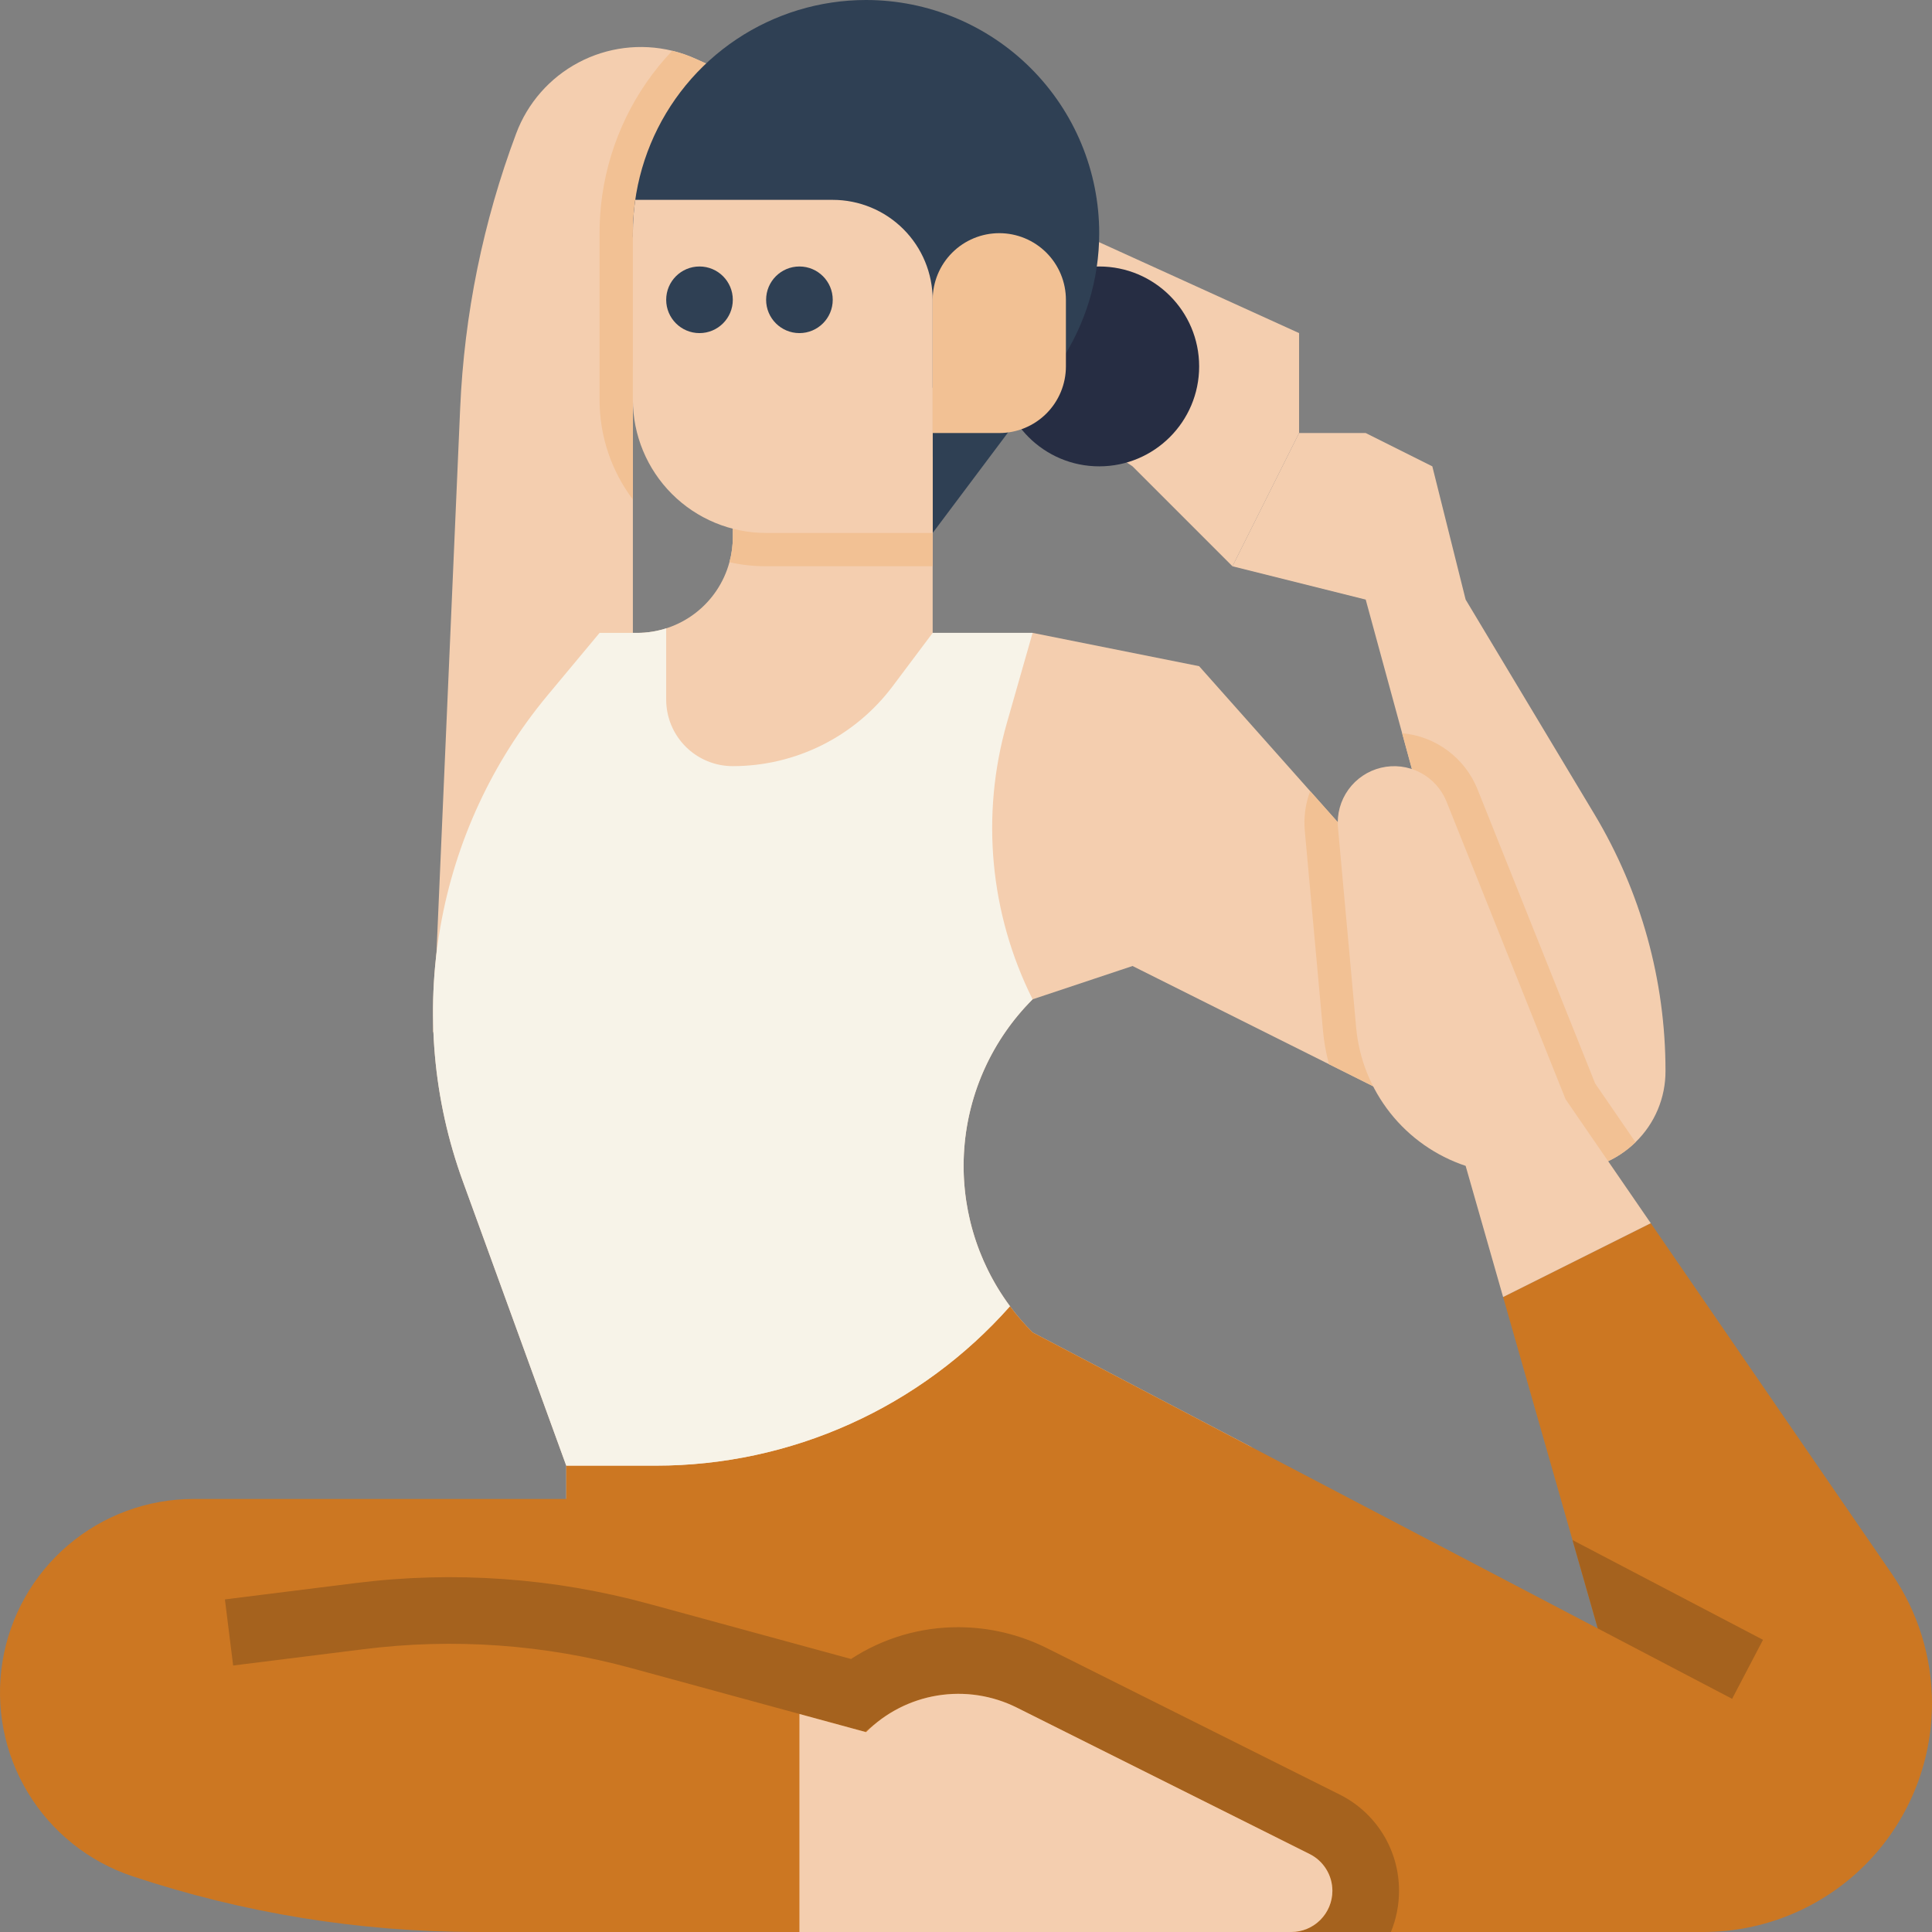 <?xml version="1.0" encoding="UTF-8"?> <svg xmlns="http://www.w3.org/2000/svg" width="464" height="464" viewBox="0 0 464 464" fill="none"><rect x="0" y="0" width="464" height="464" fill="#808080" stroke="none"/> <g clip-path="url(#clip0_263_142)"> <path d="M247.995 96L223.995 128L199.995 96H247.995Z" fill="#2F4054"></path> <path d="M135.995 360V352L111.155 283.69C104.045 264.144 102.187 243.075 105.766 222.586C109.346 202.098 118.238 182.907 131.555 166.93L143.995 152H152.995C158.046 152.001 162.956 150.339 166.967 147.27C170.978 144.2 173.866 139.895 175.185 135.02C175.725 133.059 175.997 131.034 175.995 129V90.75L223.995 93.12V152H247.995L241.825 173.6C235.504 195.726 237.705 219.418 247.995 240C242.742 245.253 238.575 251.489 235.732 258.352C232.888 265.215 231.425 272.571 231.425 280C231.425 287.429 232.888 294.785 235.732 301.648C238.575 308.511 242.742 314.747 247.995 320L300.655 347.58L135.995 360Z" fill="#F4CEAF"></path> <path d="M463.995 409.06C463.996 416.275 462.575 423.419 459.815 430.085C457.054 436.751 453.007 442.808 447.905 447.91C442.804 453.012 436.747 457.058 430.081 459.819C423.415 462.58 416.27 464 409.055 464H114.385C86.311 463.998 58.42 459.473 31.785 450.6C21.313 447.107 12.426 440.003 6.712 430.558C0.999 421.113 -1.168 409.943 0.6 399.047C2.368 388.151 7.955 378.239 16.362 371.085C24.769 363.931 35.447 360.002 46.485 360H135.995V352H157.525C173.601 351.999 189.495 348.586 204.154 341.988C218.814 335.389 231.906 325.754 242.565 313.72C244.22 315.942 246.035 318.041 247.995 320L383.735 391.1L377.665 369.87L360.995 311.5L396.455 293.77L454.325 377.94C460.623 387.095 463.995 397.947 463.995 409.06Z" fill="#CC7722"></path> <path d="M399.995 257.17C400.014 260.366 399.385 263.534 398.148 266.481C396.911 269.428 395.09 272.095 392.795 274.32C388.297 278.708 382.269 281.175 375.985 281.2C372.26 281.192 368.589 280.312 365.265 278.63L319.185 255.59L271.995 232L247.995 240L207.995 200L247.995 152L287.995 160L314.655 190L351.995 232L336.745 176.09L327.995 144L295.995 136L311.995 104H327.995L343.995 112L351.995 144L382.935 195.56C394.098 214.172 399.995 235.467 399.995 257.17Z" fill="#F4CEAF"></path> <path d="M311.995 79.999V103.999L295.995 135.999L271.995 111.999L231.995 85.329L211.995 71.999L151.995 87.999V159.999L103.995 247.999L110.515 98.069C111.495 75.498 116.034 53.224 123.965 32.069C126.701 24.746 132.026 18.679 138.932 15.016C145.839 11.353 153.848 10.347 161.445 12.189C163.413 12.669 165.331 13.332 167.175 14.169L231.995 43.629L311.995 79.999Z" fill="#F4CEAF"></path> <path d="M231.995 43.63V85.329L211.995 71.999L151.995 87.999V119.969C146.79 113.063 143.982 104.647 143.995 95.999V55.999C143.993 52.934 144.211 49.873 144.645 46.84C146.523 33.829 152.393 21.722 161.445 12.19C163.413 12.669 165.331 13.332 167.175 14.169L231.995 43.63Z" fill="#F2C194"></path> <path d="M247.995 240C238.401 249.595 232.575 262.319 231.578 275.851C230.581 289.383 234.481 302.823 242.565 313.72C231.906 325.754 218.814 335.389 204.154 341.988C189.495 348.587 173.601 352 157.525 352H135.995L111.155 283.69C104.045 264.144 102.187 243.075 105.766 222.587C109.346 202.098 118.238 182.907 131.555 166.93L143.995 152H152.995C155.371 152.003 157.733 151.636 159.995 150.91V168C159.992 170.102 160.404 172.184 161.207 174.127C162.01 176.069 163.189 177.834 164.675 179.32C166.161 180.807 167.926 181.985 169.869 182.788C171.811 183.591 173.893 184.003 175.995 184C183.447 184.001 190.797 182.266 197.462 178.933C204.127 175.601 209.924 170.762 214.395 164.8L223.995 152H247.995L241.825 173.6C235.504 195.726 237.705 219.418 247.995 240Z" fill="#F7F3E8"></path> <path d="M263.995 112C277.25 112 287.995 101.255 287.995 88C287.995 74.745 277.25 64 263.995 64C250.74 64 239.995 74.745 239.995 88C239.995 101.255 250.74 112 263.995 112Z" fill="#262D43"></path> <path d="M263.995 56C263.996 67.076 260.711 77.904 254.558 87.114C248.405 96.324 239.658 103.502 229.425 107.741C219.192 111.98 207.932 113.089 197.068 110.928C186.205 108.767 176.226 103.434 168.394 95.601C160.562 87.769 155.228 77.79 153.067 66.927C150.906 56.063 152.016 44.803 156.255 34.57C160.493 24.337 167.672 15.591 176.881 9.437C186.091 3.284 196.919 -0 207.995 3.57283e-08C222.846 0.005 237.086 5.907 247.587 16.408C258.088 26.909 263.99 41.15 263.995 56Z" fill="#2F4054"></path> <path d="M335.995 454.11C336.001 457.503 335.338 460.864 334.045 464H310.105C312.332 464 314.494 463.248 316.24 461.867C317.987 460.485 319.216 458.554 319.728 456.387C320.241 454.22 320.007 451.944 319.064 449.926C318.122 447.908 316.526 446.268 314.535 445.27L244.235 410.12C239.874 407.945 235.069 406.809 230.195 406.8C223.19 406.77 216.381 409.11 210.875 413.44L207.715 415.92L151.715 400.65C130.773 394.921 108.907 393.368 87.365 396.08L55.995 400L54.015 384.12L85.385 380.2C109 377.233 132.967 378.936 155.925 385.21L204.385 398.43C212.057 393.418 221.031 390.765 230.195 390.8C237.554 390.811 244.81 392.525 251.395 395.81L321.685 430.96C325.996 433.095 329.623 436.396 332.152 440.488C334.682 444.58 336.013 449.299 335.995 454.11Z" fill="#A5621E"></path> <path d="M392.795 274.32C388.297 278.708 382.269 281.175 375.985 281.2C372.26 281.192 368.589 280.312 365.265 278.63L319.185 255.59C318.465 252.951 317.98 250.254 317.735 247.53L313.365 199.49C313.076 196.27 313.517 193.026 314.655 190L351.995 232L336.745 176.09C340.705 176.448 344.49 177.893 347.682 180.264C350.873 182.635 353.349 185.842 354.835 189.53L383.095 260.2L392.795 274.32Z" fill="#F2C194"></path> <path d="M396.455 293.771L360.995 311.501L351.995 280.001C344.861 277.623 338.575 273.217 333.906 267.322C329.237 261.427 326.387 254.3 325.705 246.811L321.335 198.771C321.044 195.532 321.928 192.297 323.825 189.656C325.722 187.015 328.505 185.144 331.667 184.384C334.829 183.625 338.159 184.028 341.048 185.52C343.937 187.012 346.193 189.493 347.405 192.511L375.995 264.001L396.455 293.771ZM319.995 454.111C319.992 456.733 318.95 459.247 317.095 461.101C315.241 462.955 312.727 463.998 310.105 464.001H191.995V411.641L207.995 416.001C212.653 411.338 218.66 408.261 225.165 407.206C231.67 406.15 238.342 407.17 244.235 410.121L314.525 445.271C316.168 446.091 317.55 447.353 318.516 448.914C319.482 450.475 319.994 452.275 319.995 454.111Z" fill="#F4CEAF"></path> <path d="M223.995 93.12V136H183.995C181.031 136.001 178.076 135.673 175.185 135.02C175.725 133.059 175.997 131.034 175.995 129V90.75L223.995 93.12Z" fill="#F2C194"></path> <path d="M223.995 72V128H183.995C175.509 127.999 167.37 124.627 161.369 118.626C155.368 112.625 151.996 104.487 151.995 96V56C151.992 53.323 152.182 50.649 152.565 48H199.995C206.36 48.002 212.463 50.531 216.964 55.031C221.464 59.532 223.994 65.635 223.995 72Z" fill="#F4CEAF"></path> <path d="M167.995 80C172.413 80 175.995 76.418 175.995 72C175.995 67.582 172.413 64 167.995 64C163.577 64 159.995 67.582 159.995 72C159.995 76.418 163.577 80 167.995 80Z" fill="#2F4054"></path> <path d="M191.995 80C196.413 80 199.995 76.418 199.995 72C199.995 67.582 196.413 64 191.995 64C187.577 64 183.995 67.582 183.995 72C183.995 76.418 187.577 80 191.995 80Z" fill="#2F4054"></path> <path d="M223.995 72C223.995 67.757 225.681 63.687 228.681 60.686C231.682 57.686 235.752 56 239.995 56C244.239 56 248.308 57.686 251.309 60.686C254.309 63.687 255.995 67.757 255.995 72V88C255.995 92.243 254.309 96.313 251.309 99.314C248.308 102.314 244.239 104 239.995 104H223.995V72Z" fill="#F2C194"></path> <path d="M423.415 393.829L415.995 407.999L383.735 391.099L377.665 369.869L423.415 393.829Z" fill="#A5621E"></path> </g> <defs> <clipPath id="clip0_263_142"> <rect width="463.995" height="464" fill="white"></rect> </clipPath> </defs> </svg> 